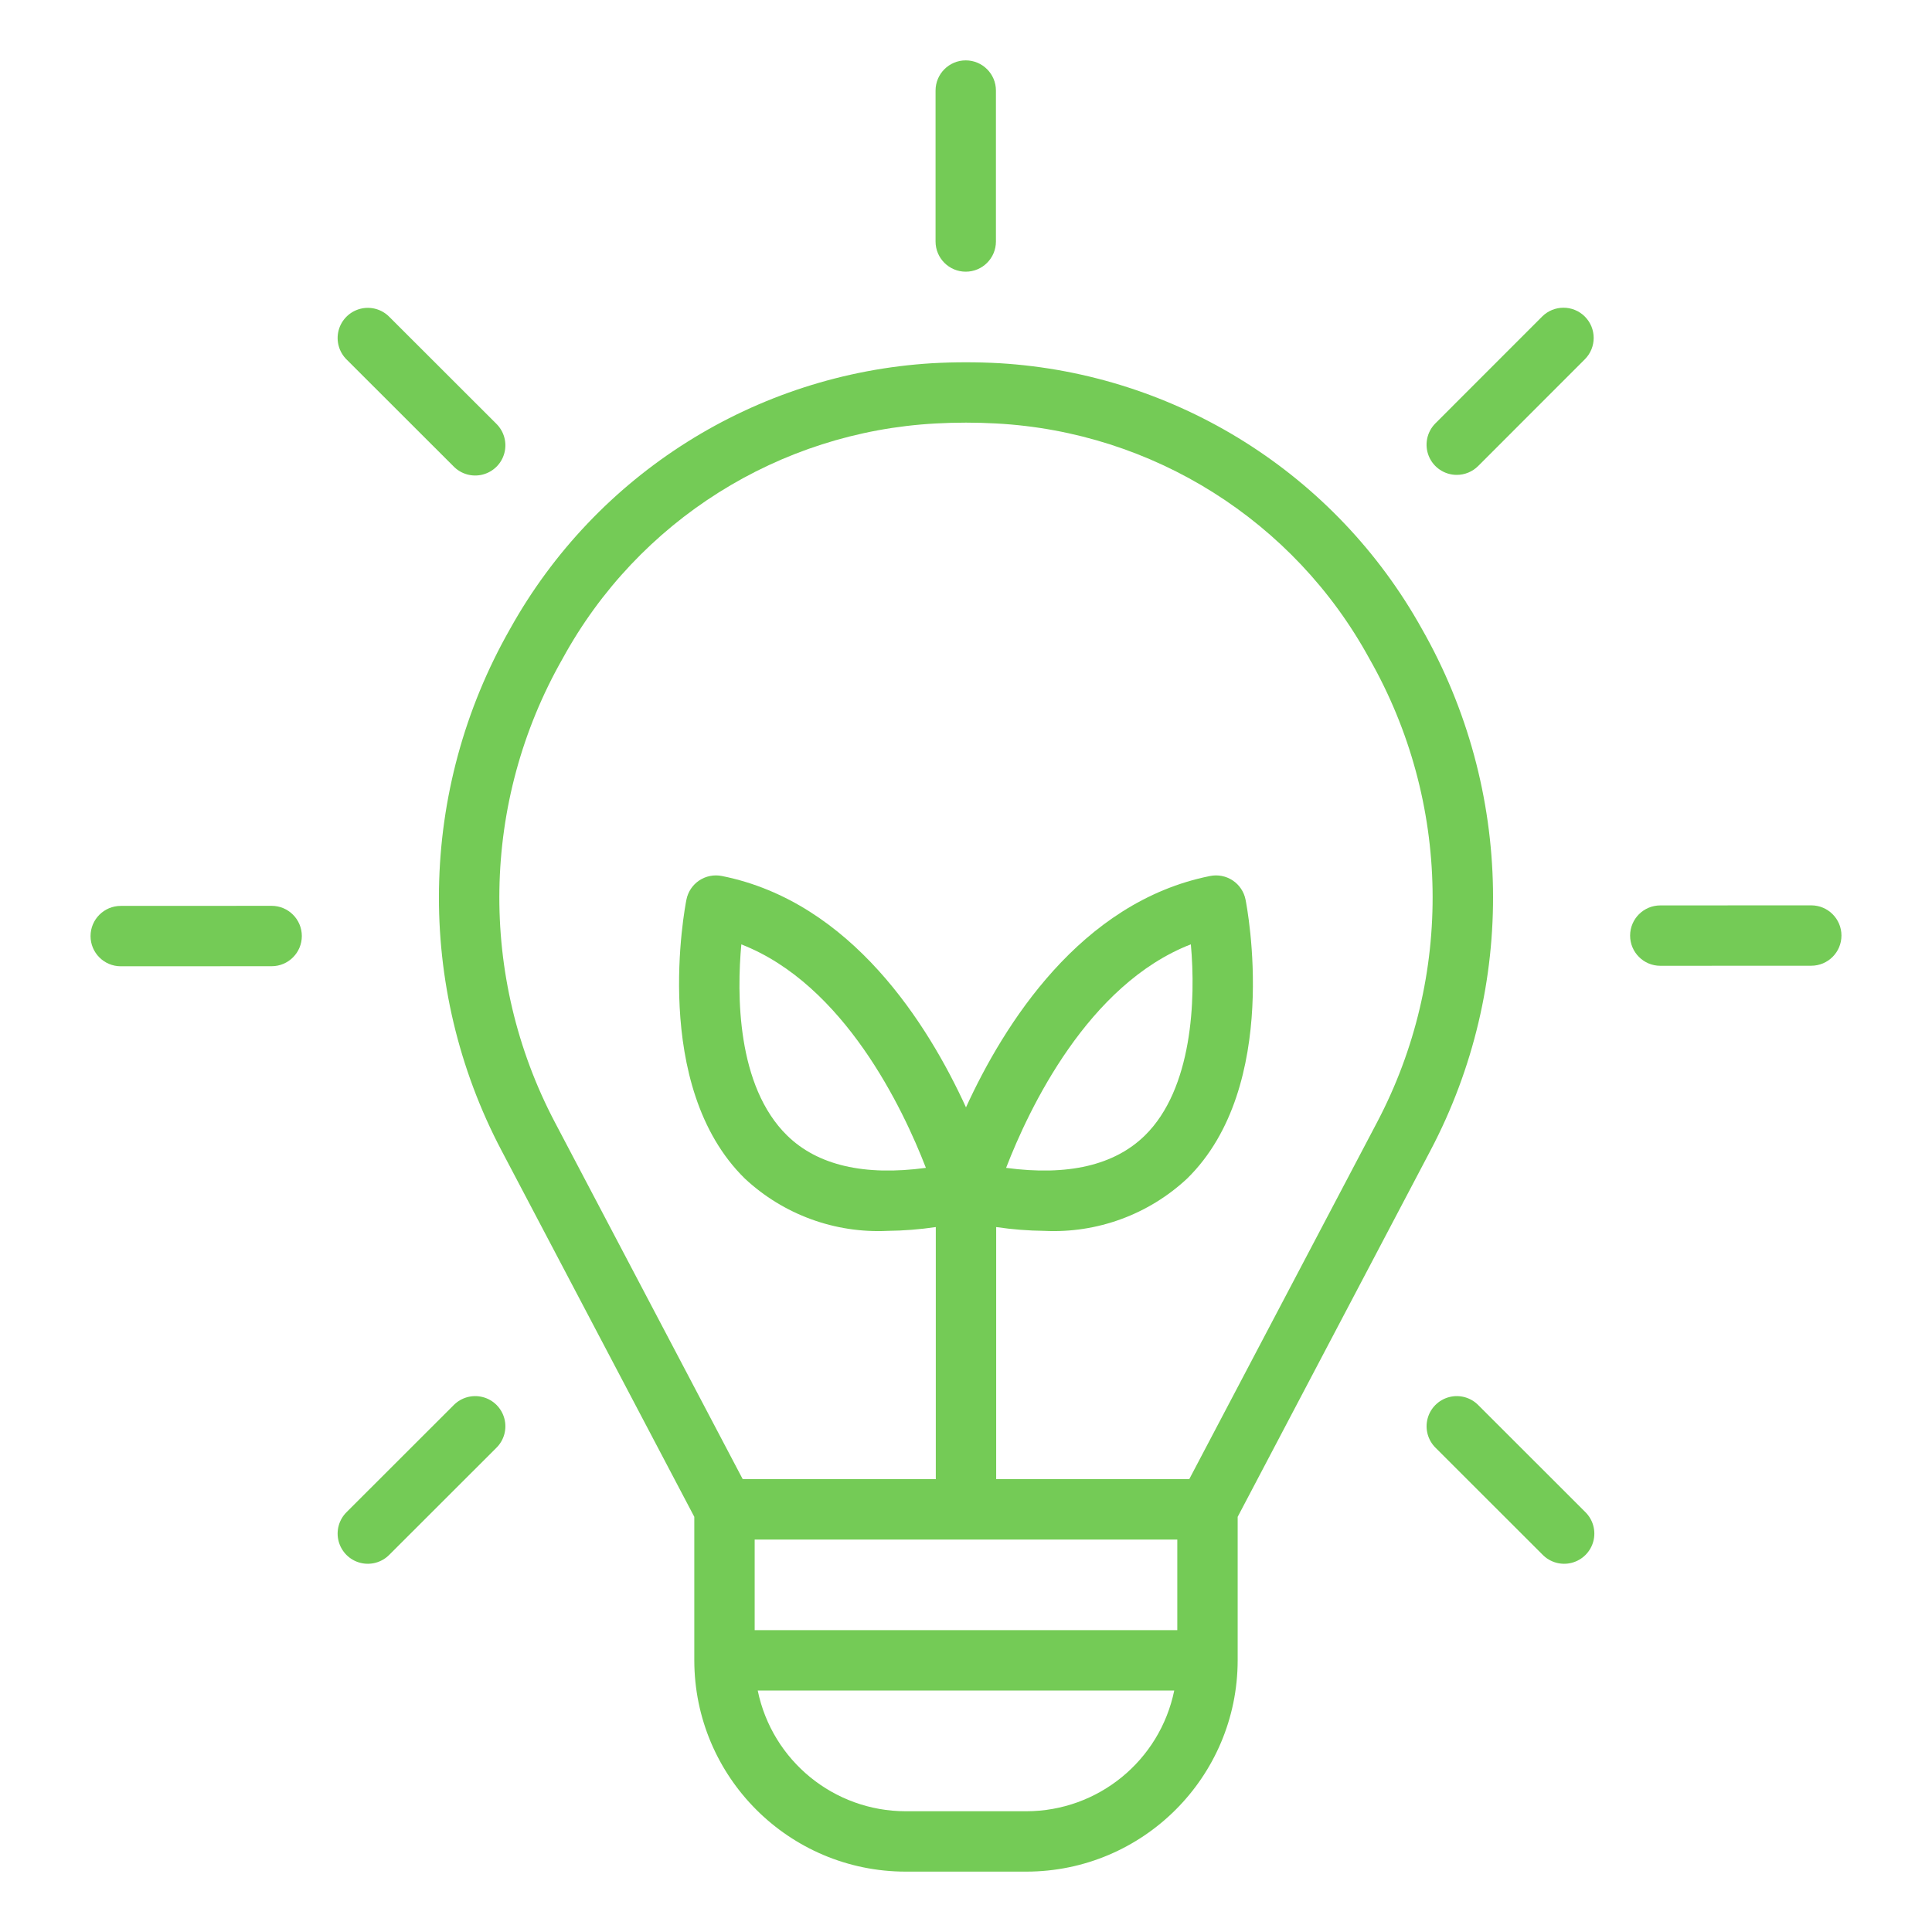 <?xml version="1.0" encoding="UTF-8"?>
<svg xmlns="http://www.w3.org/2000/svg" xmlns:xlink="http://www.w3.org/1999/xlink" version="1.1" width="64px" height="64px" viewBox="0,0,256,256">
  <g fill="#74cb56" fill-rule="nonzero" stroke="none" stroke-width="1" stroke-linecap="butt" stroke-linejoin="miter" stroke-miterlimit="10" stroke-dasharray="" stroke-dashoffset="0" font-family="none" font-weight="none" font-size="none" text-anchor="none" style="mix-blend-mode: normal">
    <g transform="translate(-0.002,0) scale(4,4)">
      <g id="Idea">
        <path d="M31.992,2v0c0.552,0 1,0.448 1,1v5c0,0.552 -0.448,1 -1,1v0c-0.552,0 -1,-0.448 -1,-1v-5c0,-0.552 0.448,-1 1,-1z"></path>
        <path d="M15.024,15.448c0.251,0.259 0.623,0.363 0.972,0.271c0.349,-0.092 0.622,-0.364 0.713,-0.713c0.092,-0.349 -0.012,-0.72 -0.271,-0.972l-3.537,-3.534c-0.252,-0.258 -0.622,-0.361 -0.971,-0.269c-0.348,0.092 -0.621,0.364 -0.712,0.712c-0.092,0.348 0.011,0.719 0.269,0.971z"></path>
        <path d="M9,30.007v0l-5,0.002c-0.552,0 -1,0.448 -1,1c0,0.552 0.448,1 1,1h-0.001l5,-0.002c0.552,-0 1,-0.448 1,-1c-0,-0.552 -0.448,-1 -1,-1z"></path>
        <path d="M48.976,46.552c-0.251,-0.259 -0.623,-0.363 -0.972,-0.271c-0.349,0.092 -0.622,0.364 -0.713,0.713c-0.092,0.349 0.012,0.72 0.271,0.972l3.537,3.534c0.252,0.258 0.622,0.361 0.971,0.269c0.348,-0.092 0.621,-0.364 0.712,-0.712c0.092,-0.348 -0.011,-0.719 -0.269,-0.971z"></path>
        <path d="M15.024,46.552l-3.537,3.534c-0.258,0.252 -0.361,0.622 -0.269,0.971c0.092,0.348 0.364,0.621 0.712,0.712c0.348,0.092 0.719,-0.011 0.971,-0.269l3.537,-3.534c0.259,-0.251 0.363,-0.623 0.271,-0.972c-0.092,-0.349 -0.364,-0.622 -0.713,-0.713c-0.349,-0.092 -0.72,0.012 -0.972,0.271z"></path>
        <path d="M60,29.991v0l-5,0.002c-0.552,0 -1,0.448 -1,1c0,0.552 0.448,1 1,1h0.001l5,-0.002c0.552,-0 1,-0.448 1,-1c-0,-0.552 -0.448,-1 -1,-1z"></path>
        <path d="M48.258,15.731c0.265,0 0.52,-0.105 0.708,-0.293l3.535,-3.537c0.39,-0.391 0.39,-1.024 -0.001,-1.415c-0.391,-0.39 -1.024,-0.39 -1.415,0.001l-3.535,3.537c-0.286,0.286 -0.371,0.716 -0.217,1.09c0.155,0.374 0.52,0.617 0.924,0.617z"></path>
        <path d="M47.385,38.115c2.864,-5.431 2.757,-11.948 -0.283,-17.283c-2.854,-5.129 -8.128,-8.448 -13.987,-8.8h-0.002c-0.742,-0.041 -1.486,-0.041 -2.228,0c-5.859,0.352 -11.133,3.671 -13.987,8.8c-3.04,5.335 -3.146,11.852 -0.283,17.283l6.385,12.132v4.753c0.004,3.864 3.136,6.996 7,7h4c3.864,-0.004 6.996,-3.136 7,-7v-4.753zM25,54v-3h14v3zM18.639,21.815c2.492,-4.562 7.169,-7.508 12.359,-7.787c0.667,-0.037 1.335,-0.037 2.002,0c5.191,0.278 9.869,3.225 12.361,7.787c2.703,4.743 2.799,10.538 0.254,15.368l-6.219,11.816h-6.396v-8.351c0.529,0.078 1.063,0.12 1.598,0.126c1.744,0.084 3.447,-0.54 4.725,-1.73c3.13,-3.064 1.988,-8.99 1.938,-9.241c-0.051,-0.261 -0.204,-0.49 -0.425,-0.637c-0.221,-0.147 -0.492,-0.2 -0.752,-0.147c-4.299,0.86 -6.836,4.937 -8.084,7.664c-1.247,-2.727 -3.784,-6.804 -8.084,-7.664c-0.26,-0.053 -0.531,0 -0.752,0.147c-0.221,0.147 -0.374,0.376 -0.425,0.637c-0.05,0.251 -1.192,6.177 1.938,9.241c1.277,1.19 2.981,1.814 4.725,1.73c0.535,-0.006 1.069,-0.048 1.598,-0.126v8.351h-6.396l-6.219,-11.816c-2.545,-4.83 -2.449,-10.625 0.254,-15.368zM33.329,38.687c0.756,-1.958 2.708,-6.081 6.12,-7.405c0.166,1.827 0.057,4.785 -1.525,6.335c-1.007,0.984 -2.549,1.345 -4.595,1.07zM30.671,38.687c-2.039,0.275 -3.584,-0.085 -4.591,-1.067c-1.685,-1.645 -1.671,-4.705 -1.522,-6.336c3.408,1.327 5.358,5.447 6.114,7.403zM34,60h-4c-2.375,-0.003 -4.421,-1.674 -4.899,-4h13.798c-0.478,2.326 -2.524,3.997 -4.899,4z"></path>
      </g>
    </g>
  </g>
</svg>

